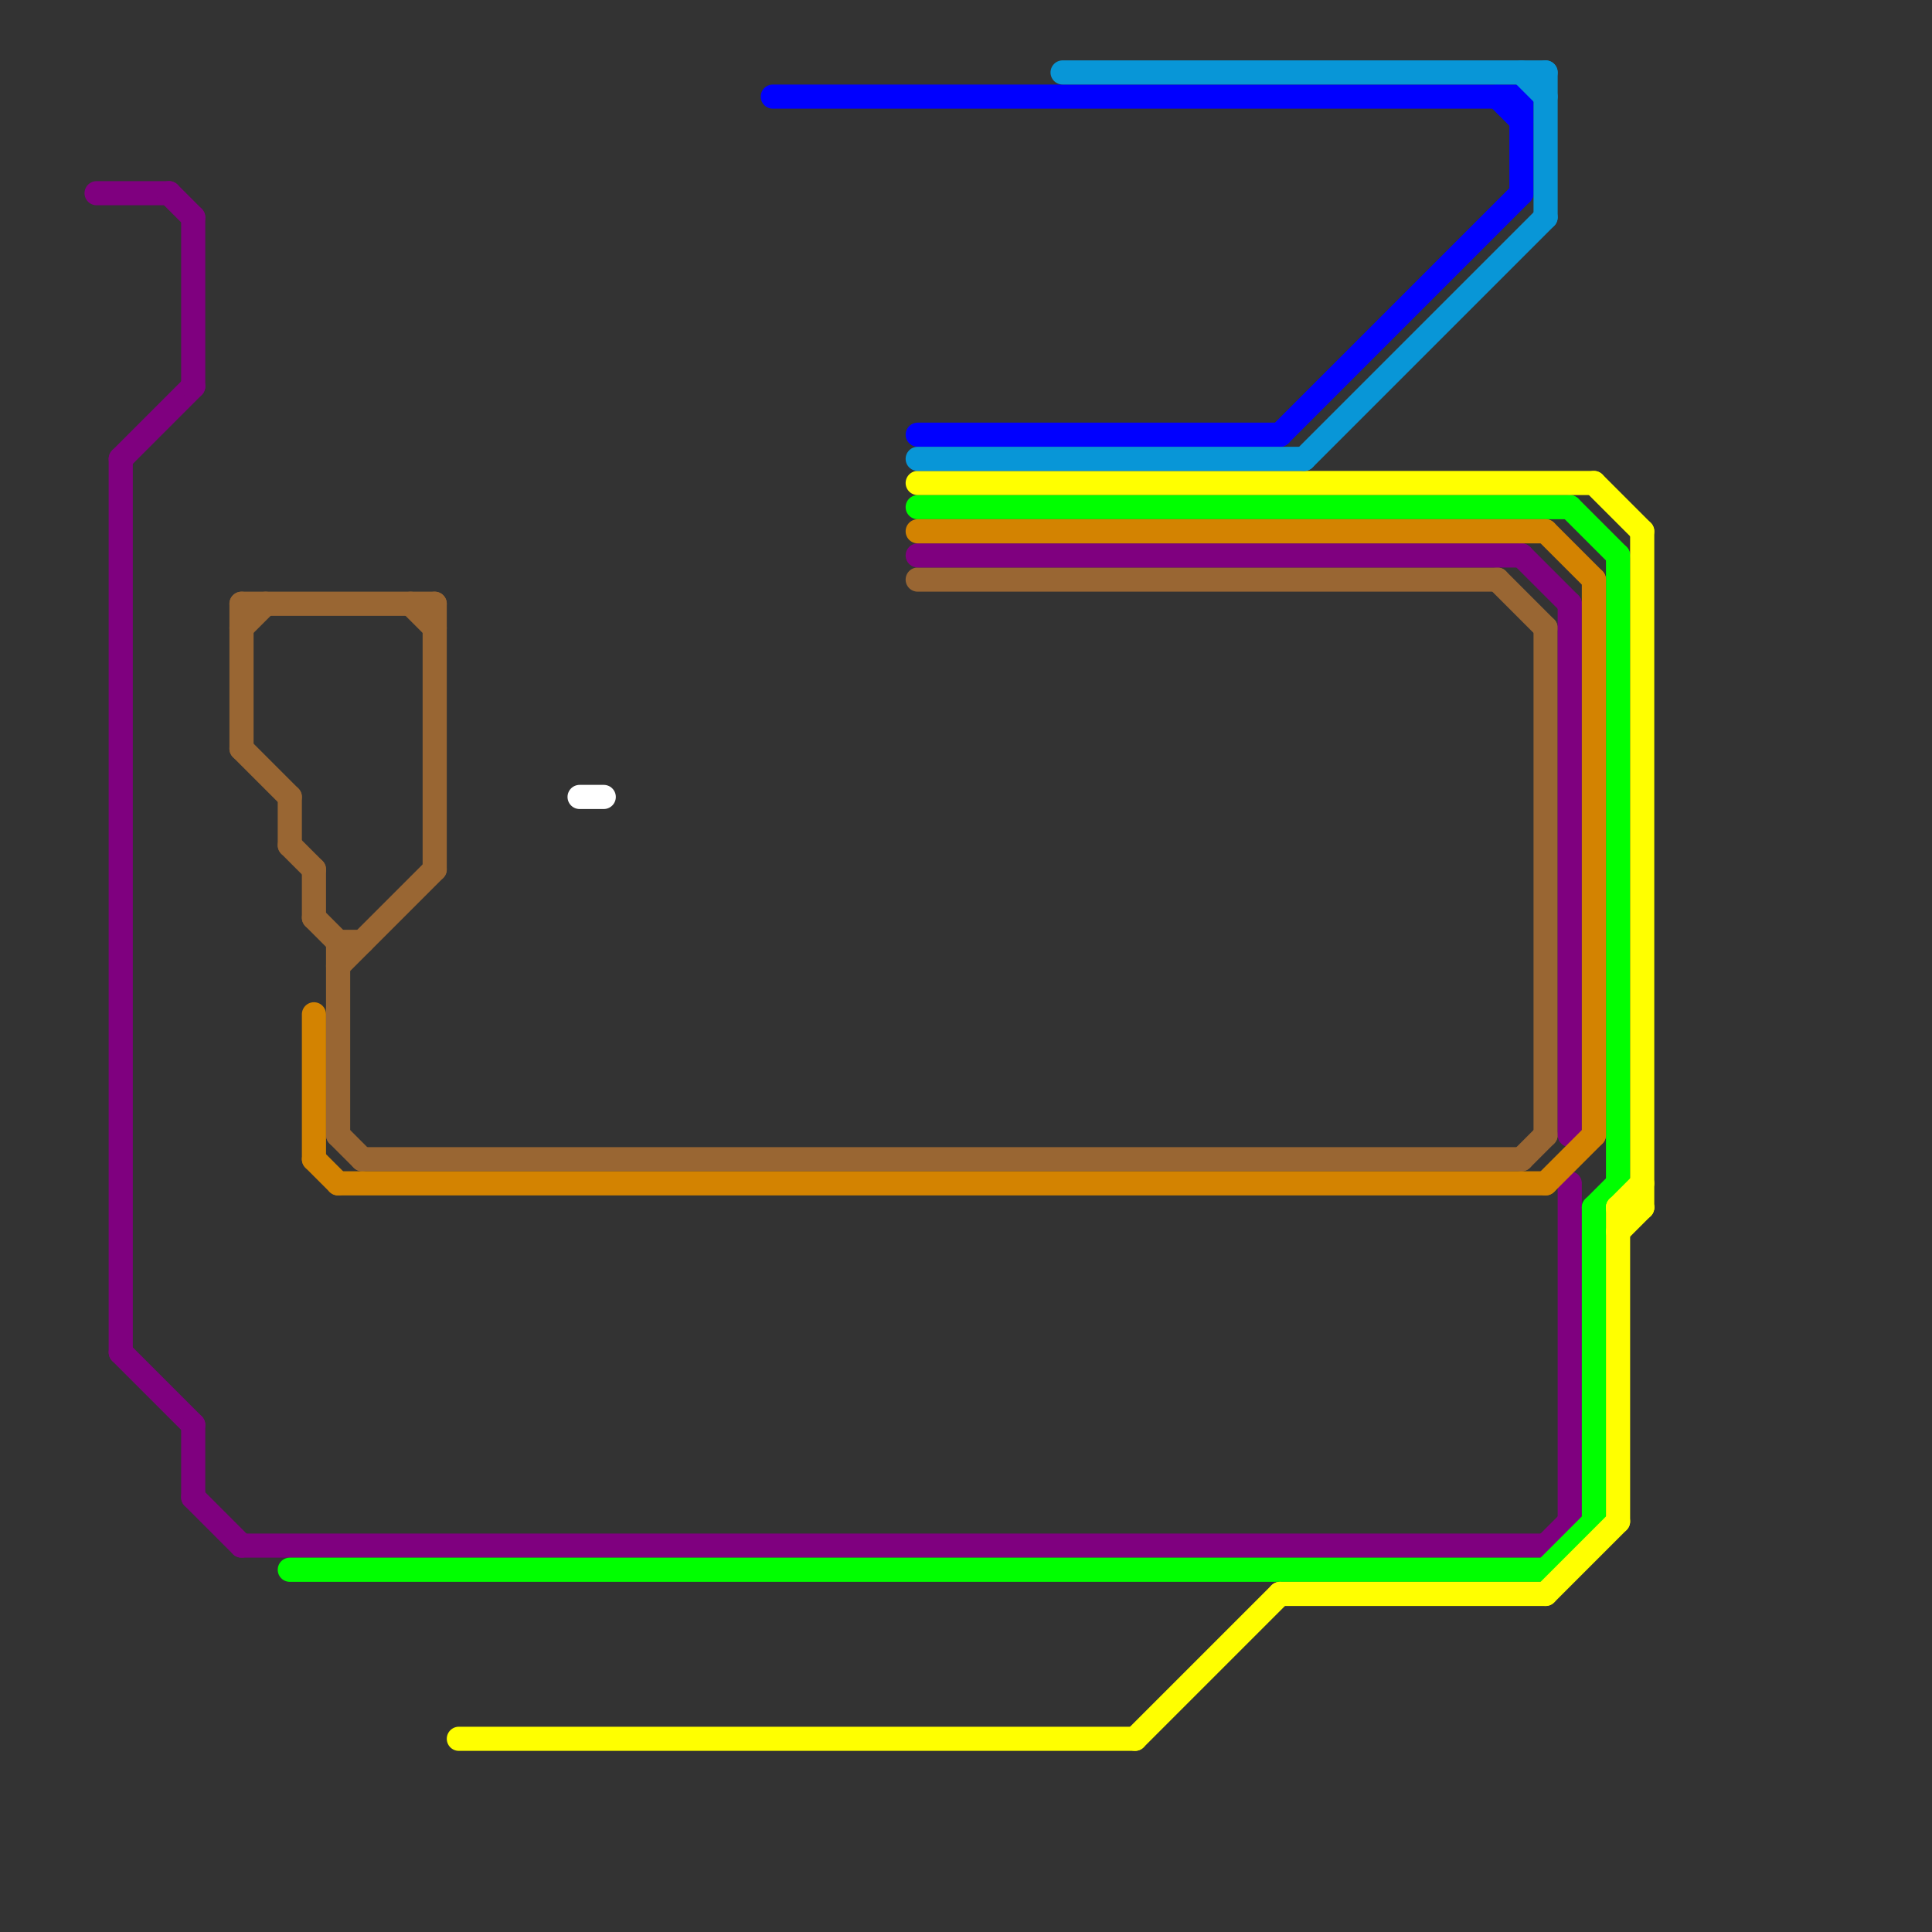 
<svg version="1.1" xmlns="http://www.w3.org/2000/svg" viewBox="0 0 80 80">
<rect x="0" y="0" width="80" height="80" fill="#333333" stroke="none"/>
<style>text { font: 1px Helvetica; font-weight: 600; white-space: pre; dominant-baseline: central; } line { stroke-width: 1; fill: none; stroke-linecap: round; stroke-linejoin: round; } .c0 { stroke: #996633 } .c1 { stroke: #7f007f } .c2 { stroke: #00ff00 } .c3 { stroke: #d38301 } .c4 { stroke: #ffff00 } .c5 { stroke: #ffffff } .c6 { stroke: #0000ff } .c7 { stroke: #0896d7 }</style><defs><g id="wm-xf"><circle r="1.2" fill="#000"/><circle r="0.9" fill="#fff"/><circle r="0.6" fill="#000"/><circle r="0.3" fill="#fff"/></g><g id="wm"><circle r="0.6" fill="#000"/><circle r="0.3" fill="#fff"/></g></defs><line class="c0" x1="64" y1="26" x2="64" y2="47"/><line class="c0" x1="17" y1="25" x2="18" y2="26"/><line class="c0" x1="10" y1="25" x2="18" y2="25"/><line class="c0" x1="63" y1="48" x2="64" y2="47"/><line class="c0" x1="13" y1="36" x2="13" y2="38"/><line class="c0" x1="15" y1="48" x2="63" y2="48"/><line class="c0" x1="38" y1="24" x2="62" y2="24"/><line class="c0" x1="12" y1="35" x2="13" y2="36"/><line class="c0" x1="62" y1="24" x2="64" y2="26"/><line class="c0" x1="12" y1="33" x2="12" y2="35"/><line class="c0" x1="18" y1="25" x2="18" y2="36"/><line class="c0" x1="10" y1="31" x2="12" y2="33"/><line class="c0" x1="14" y1="47" x2="15" y2="48"/><line class="c0" x1="14" y1="40" x2="18" y2="36"/><line class="c0" x1="10" y1="25" x2="10" y2="31"/><line class="c0" x1="14" y1="39" x2="14" y2="47"/><line class="c0" x1="10" y1="26" x2="11" y2="25"/><line class="c0" x1="14" y1="39" x2="15" y2="39"/><line class="c0" x1="13" y1="38" x2="14" y2="39"/><line class="c1" x1="65" y1="49" x2="65" y2="63"/><line class="c1" x1="10" y1="64" x2="64" y2="64"/><line class="c1" x1="64" y1="64" x2="65" y2="63"/><line class="c1" x1="63" y1="23" x2="65" y2="25"/><line class="c1" x1="4" y1="8" x2="7" y2="8"/><line class="c1" x1="5" y1="19" x2="5" y2="56"/><line class="c1" x1="5" y1="56" x2="8" y2="59"/><line class="c1" x1="65" y1="25" x2="65" y2="47"/><line class="c1" x1="8" y1="59" x2="8" y2="62"/><line class="c1" x1="7" y1="8" x2="8" y2="9"/><line class="c1" x1="8" y1="62" x2="10" y2="64"/><line class="c1" x1="38" y1="23" x2="63" y2="23"/><line class="c1" x1="5" y1="19" x2="8" y2="16"/><line class="c1" x1="8" y1="9" x2="8" y2="16"/><line class="c2" x1="64" y1="65" x2="66" y2="63"/><line class="c2" x1="38" y1="21" x2="65" y2="21"/><line class="c2" x1="66" y1="50" x2="66" y2="63"/><line class="c2" x1="12" y1="65" x2="64" y2="65"/><line class="c2" x1="65" y1="21" x2="67" y2="23"/><line class="c2" x1="67" y1="23" x2="67" y2="49"/><line class="c2" x1="66" y1="50" x2="67" y2="49"/><line class="c3" x1="64" y1="49" x2="66" y2="47"/><line class="c3" x1="66" y1="24" x2="66" y2="47"/><line class="c3" x1="13" y1="48" x2="14" y2="49"/><line class="c3" x1="14" y1="49" x2="64" y2="49"/><line class="c3" x1="13" y1="42" x2="13" y2="48"/><line class="c3" x1="38" y1="22" x2="64" y2="22"/><line class="c3" x1="64" y1="22" x2="66" y2="24"/><line class="c4" x1="67" y1="50" x2="68" y2="49"/><line class="c4" x1="66" y1="20" x2="68" y2="22"/><line class="c4" x1="38" y1="20" x2="66" y2="20"/><line class="c4" x1="53" y1="66" x2="64" y2="66"/><line class="c4" x1="67" y1="51" x2="68" y2="50"/><line class="c4" x1="68" y1="22" x2="68" y2="50"/><line class="c4" x1="64" y1="66" x2="67" y2="63"/><line class="c4" x1="19" y1="72" x2="47" y2="72"/><line class="c4" x1="47" y1="72" x2="53" y2="66"/><line class="c4" x1="67" y1="50" x2="67" y2="63"/><line class="c4" x1="67" y1="50" x2="68" y2="50"/><line class="c5" x1="24" y1="33" x2="25" y2="33"/><line class="c6" x1="38" y1="18" x2="53" y2="18"/><line class="c6" x1="63" y1="4" x2="63" y2="8"/><line class="c6" x1="62" y1="4" x2="63" y2="5"/><line class="c6" x1="53" y1="18" x2="63" y2="8"/><line class="c6" x1="32" y1="4" x2="63" y2="4"/><line class="c7" x1="44" y1="3" x2="64" y2="3"/><line class="c7" x1="64" y1="3" x2="64" y2="9"/><line class="c7" x1="63" y1="3" x2="64" y2="4"/><line class="c7" x1="38" y1="19" x2="54" y2="19"/><line class="c7" x1="54" y1="19" x2="64" y2="9"/>
</svg>
